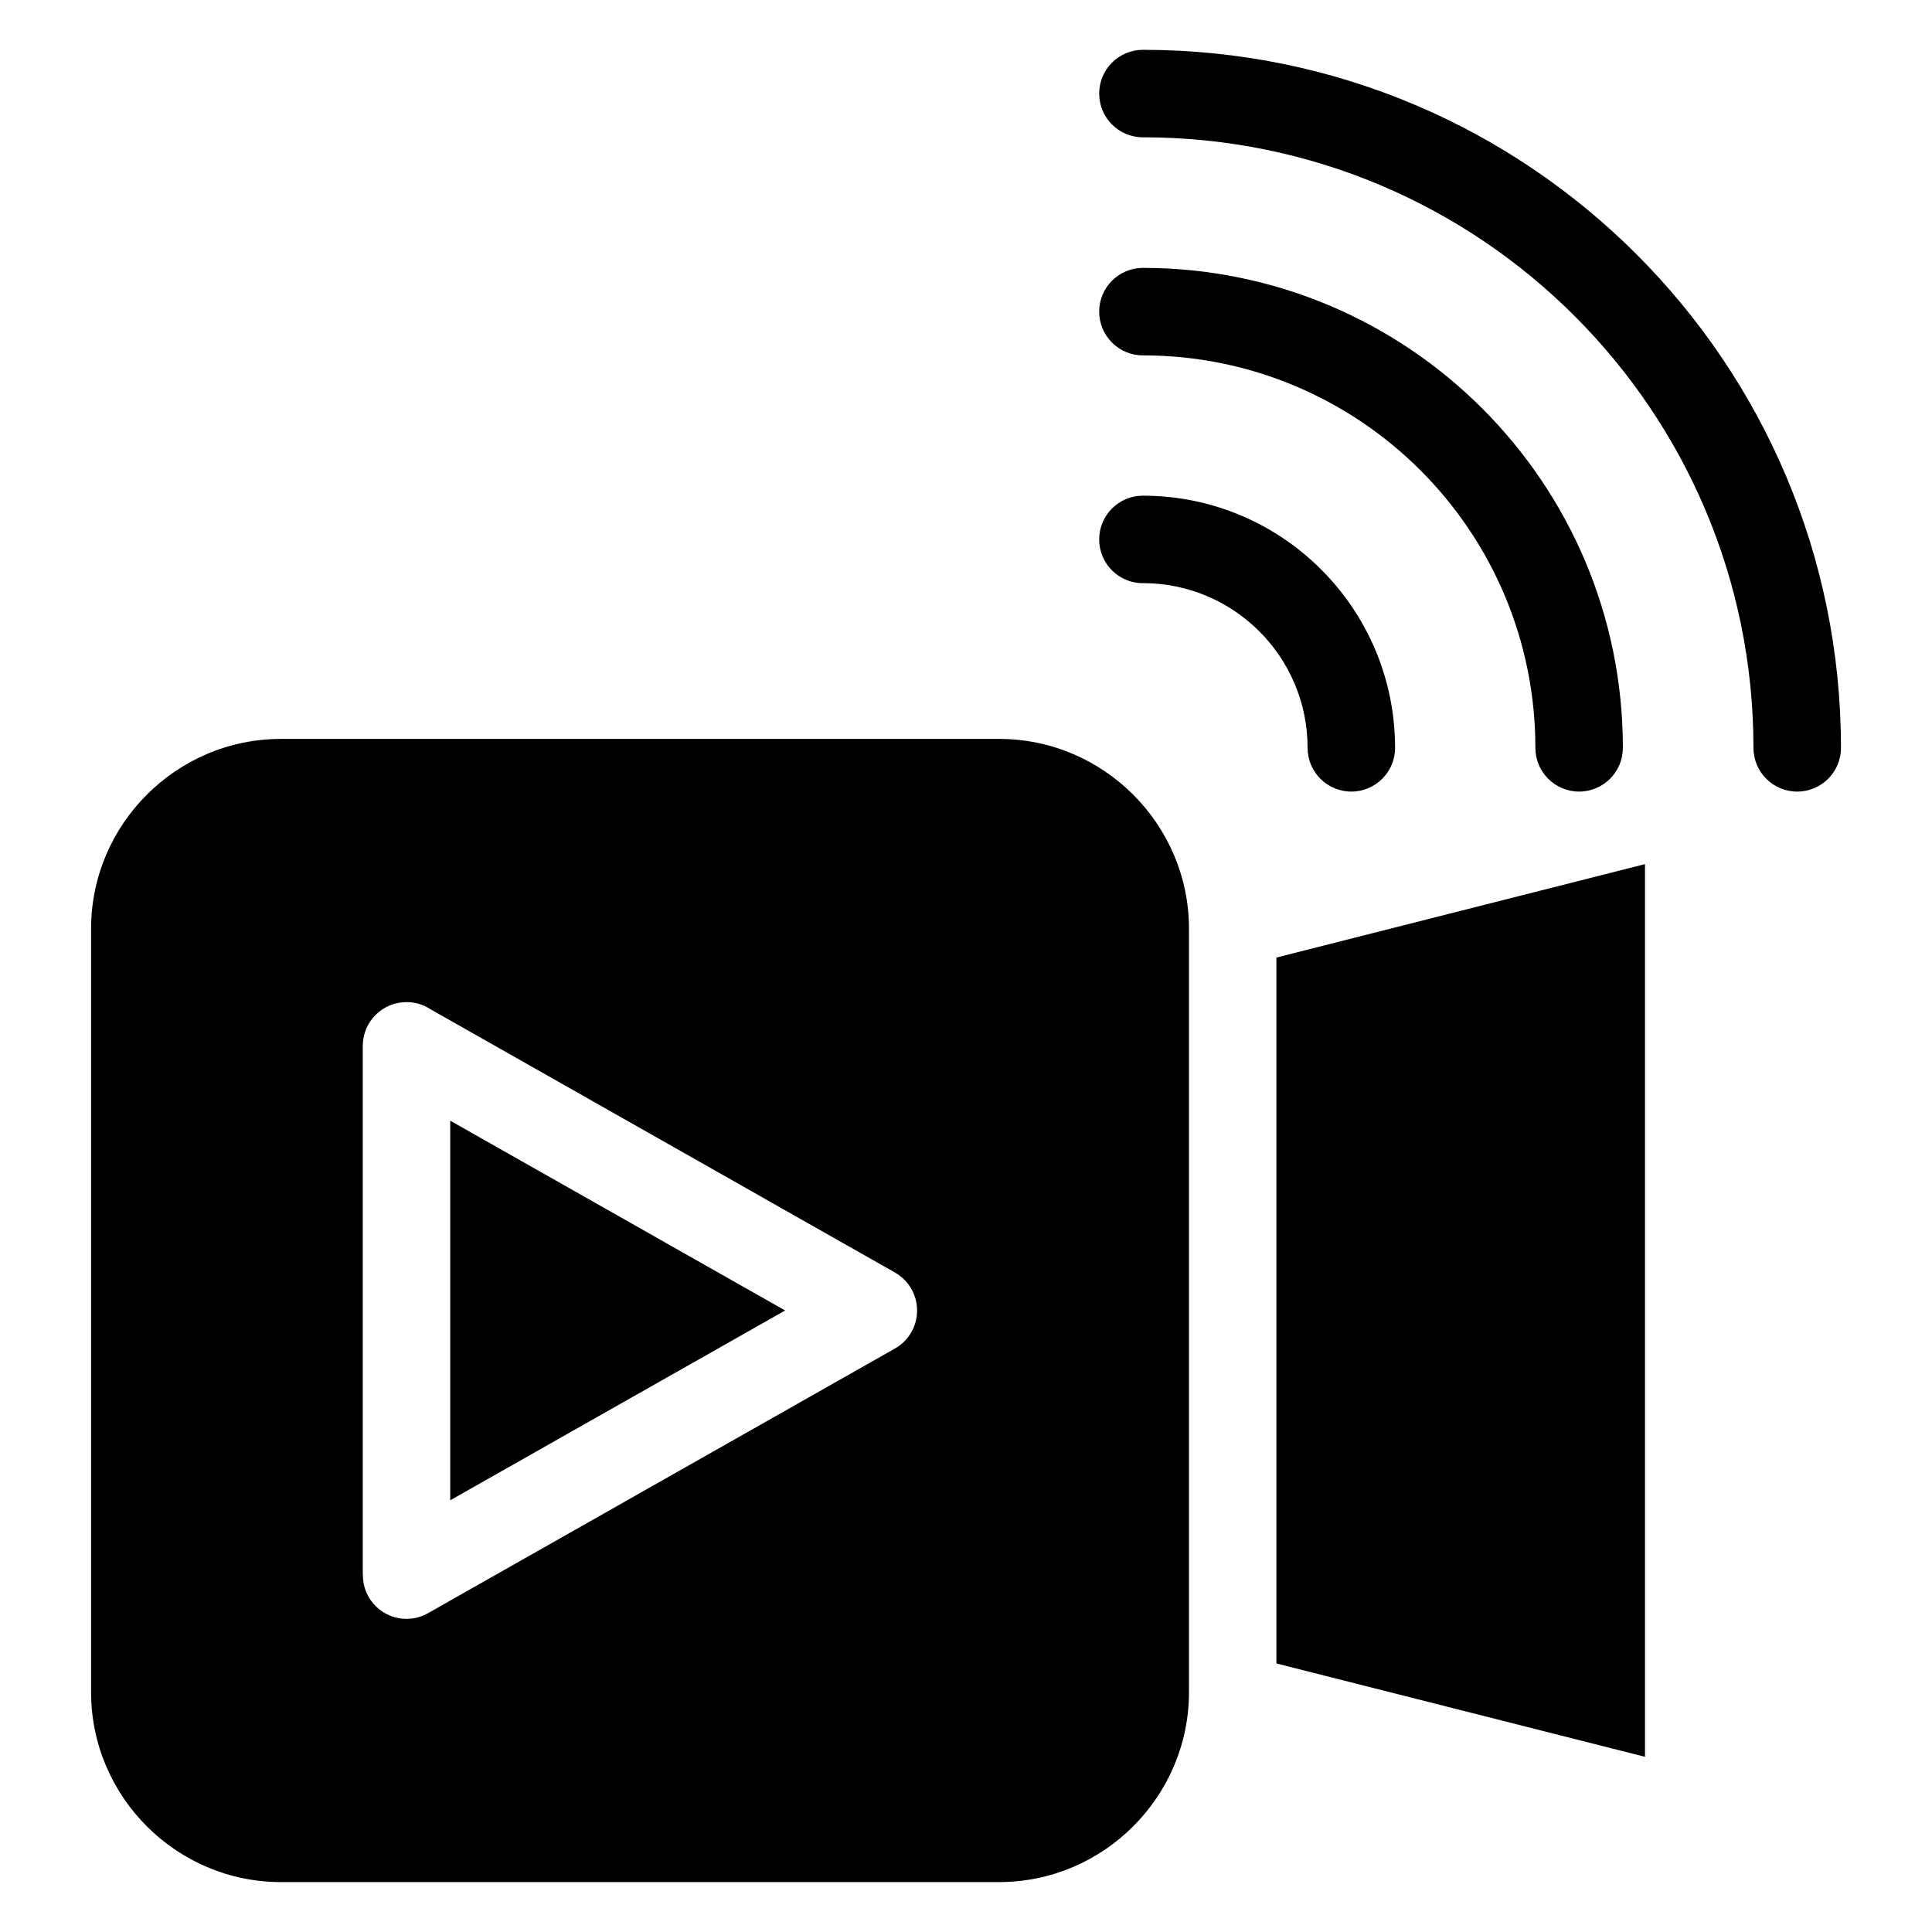 <?xml version="1.0" encoding="UTF-8"?>
<!-- Uploaded to: SVG Repo, www.svgrepo.com, Generator: SVG Repo Mixer Tools -->
<svg fill="#000000" width="800px" height="800px" version="1.1" viewBox="144 144 512 512" xmlns="http://www.w3.org/2000/svg">
 <path d="m218.44 339.82h190.35c27.66 0 50.301 22.641 50.301 50.301v202.35c0 27.66-22.641 50.301-50.301 50.301h-190.35c-27.676 0-50.301-22.641-50.301-50.301v-202.35c0-27.66 22.625-50.301 50.301-50.301zm228.45-159.43c-6.41 0-11.594-5.184-11.594-11.594 0-6.41 5.184-11.594 11.594-11.594 51.07 0 97.32 20.707 130.8 54.184 33.477 33.477 54.184 79.715 54.184 130.8 0 6.394-5.184 11.594-11.594 11.594s-11.594-5.184-11.594-11.594c0-44.68-18.105-85.141-47.383-114.42-29.277-29.277-69.723-47.383-114.4-47.383zm0 118.16c-6.41 0-11.594-5.184-11.594-11.594s5.184-11.594 11.594-11.594c18.441 0 35.156 7.481 47.246 19.574 12.09 12.09 19.574 28.793 19.574 47.246 0 6.394-5.184 11.594-11.594 11.594-6.41 0-11.594-5.184-11.594-11.594 0-12.062-4.883-22.957-12.785-30.863-7.891-7.891-18.801-12.785-30.848-12.785zm0-60.367c-6.41 0-11.594-5.184-11.594-11.594s5.184-11.594 11.594-11.594c35.109 0 66.91 14.238 89.93 37.258 23.004 23.004 37.258 54.805 37.258 89.93 0 6.394-5.184 11.594-11.594 11.594-6.394 0-11.594-5.184-11.594-11.594 0-28.719-11.637-54.73-30.457-73.547-18.816-18.816-44.828-30.457-73.547-30.457zm133.05 371.39-97.684-24.742v-187.07l97.684-24.758zm-321.73-198.04 122.98 69.707c5.547 3.16 7.496 10.203 4.352 15.766-1.09 1.918-2.66 3.414-4.457 4.414l-123.65 70.086c-5.547 3.16-12.605 1.211-15.75-4.336-1.027-1.797-1.512-3.762-1.512-5.699h-0.031v-140.31c0-6.41 5.184-11.594 11.594-11.594 2.402 0 4.625 0.727 6.484 1.98zm93.859 79.758-88.754-50.301v100.6z" fill-rule="evenodd"/>
</svg>